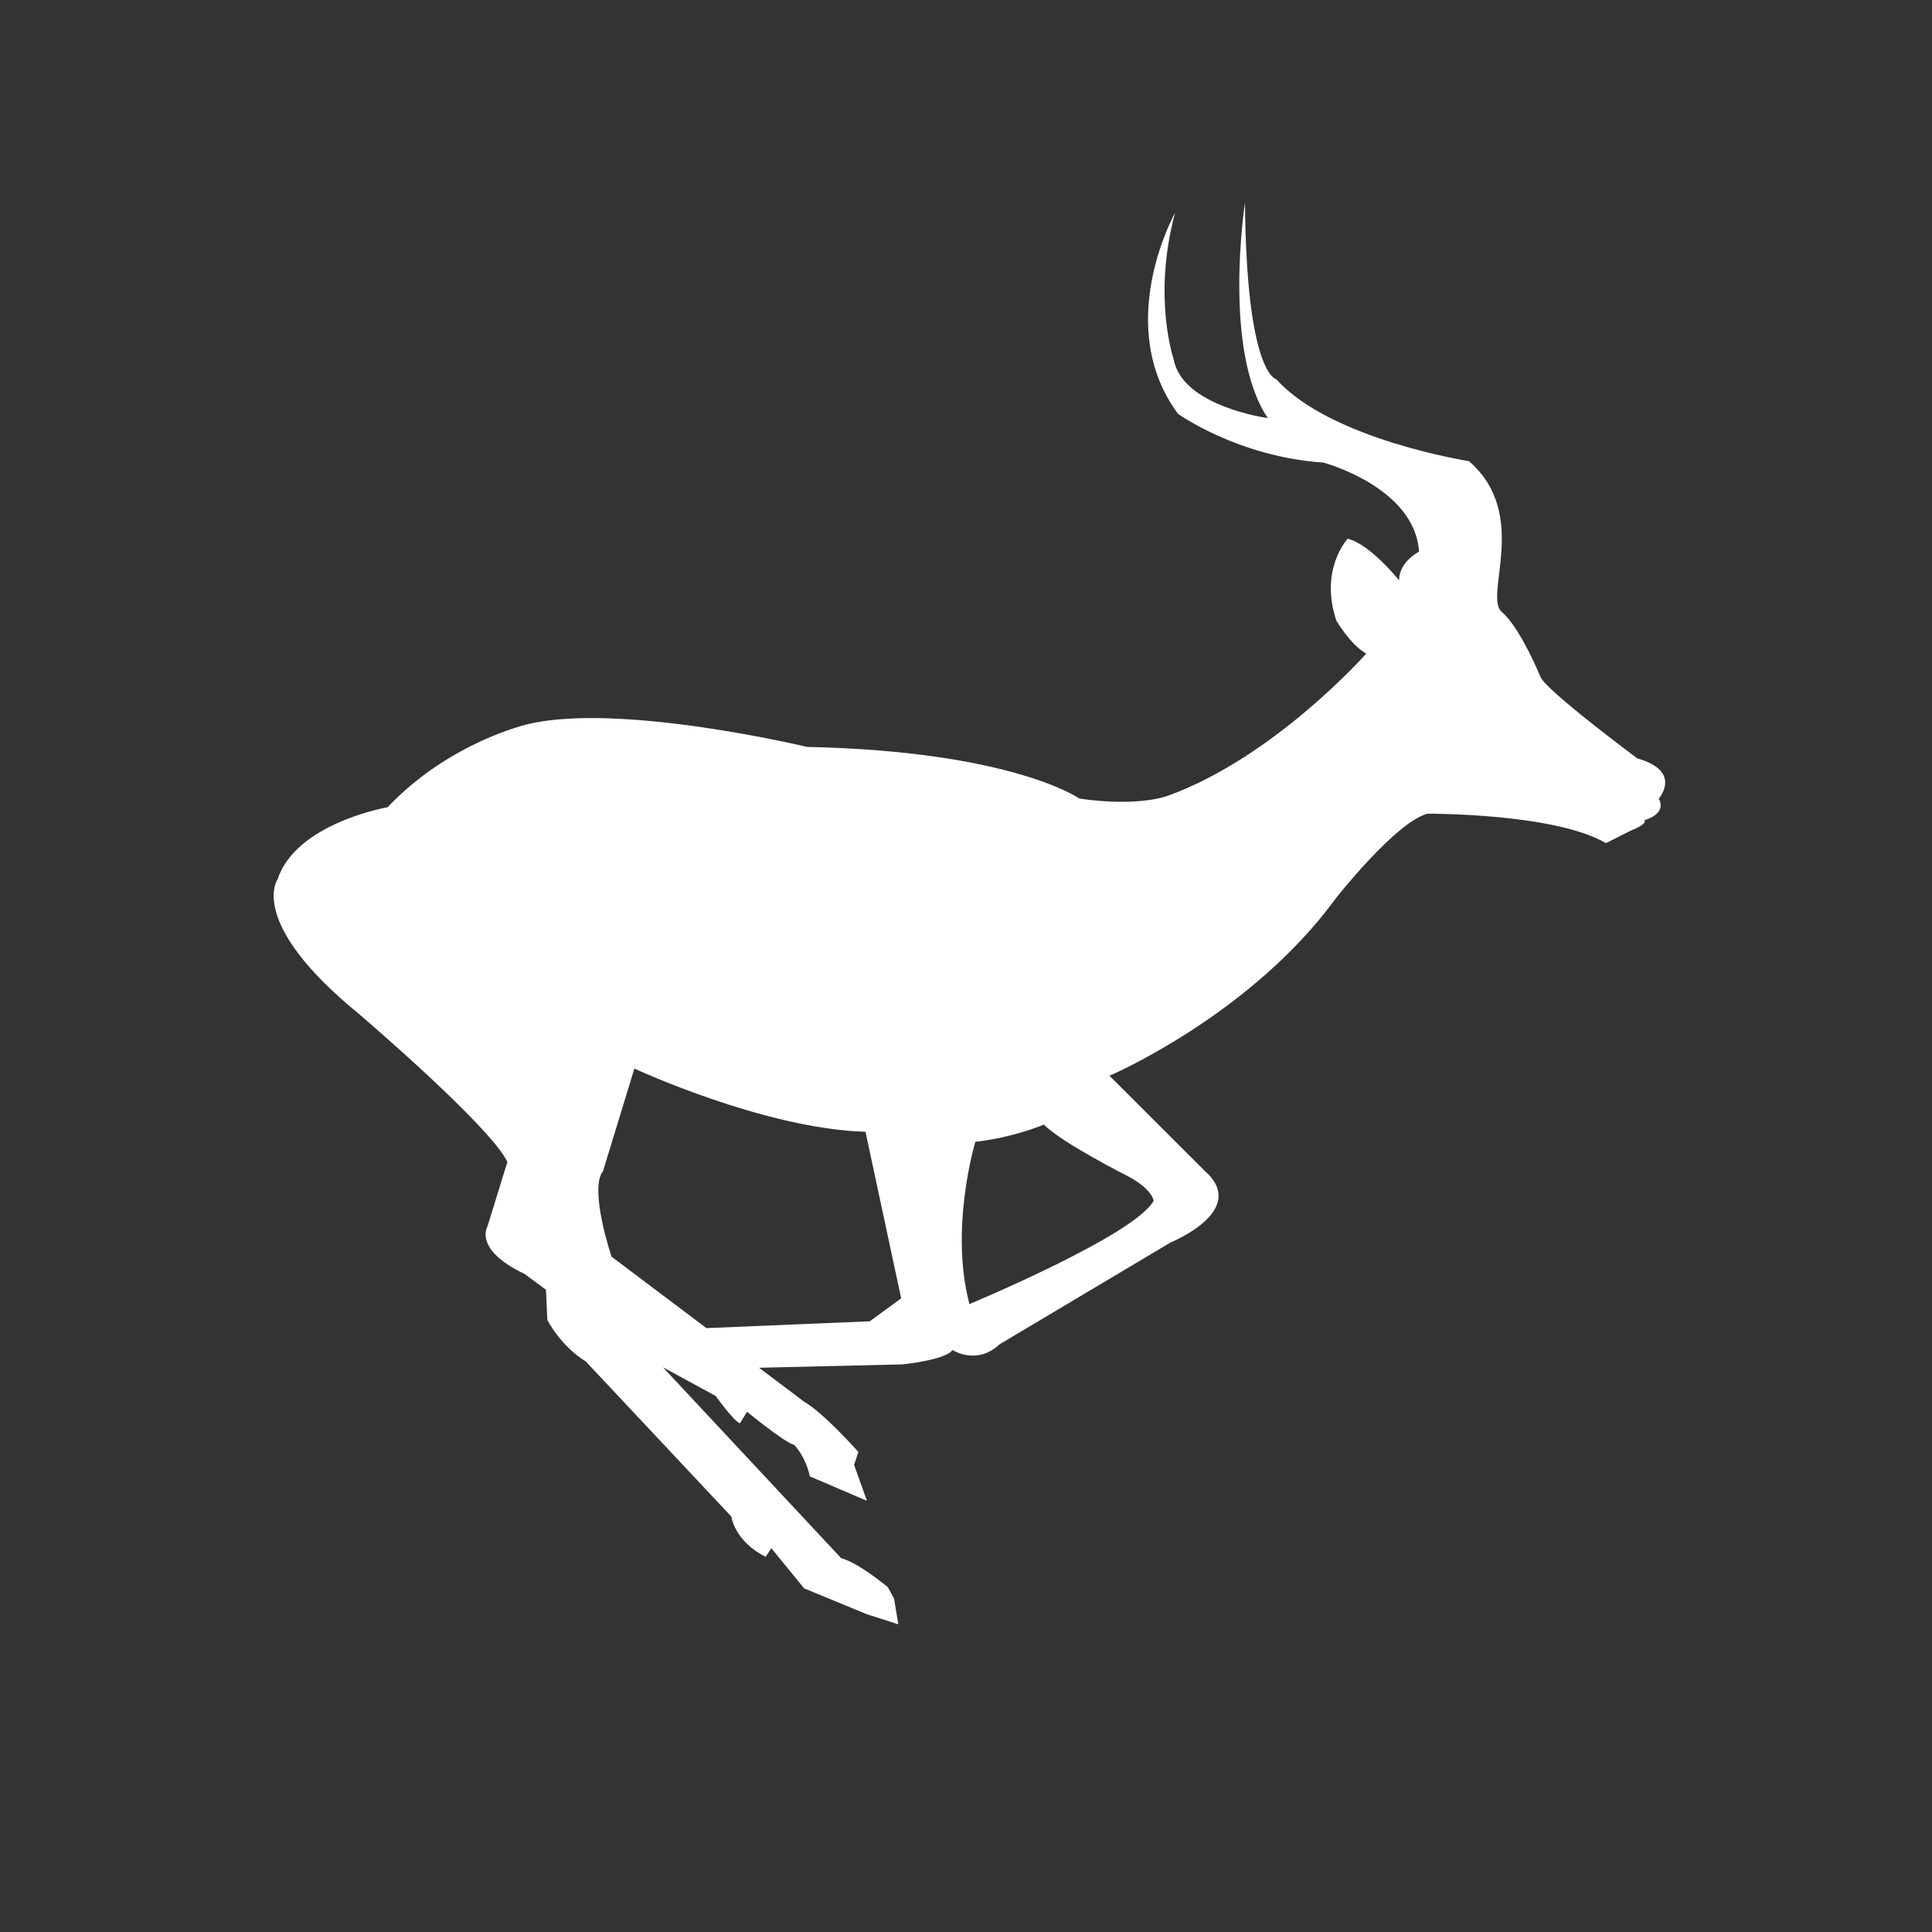 <?xml version="1.0" encoding="utf-8"?>
<!-- Generator: Adobe Illustrator 15.0.0, SVG Export Plug-In . SVG Version: 6.00 Build 0)  -->
<!DOCTYPE svg PUBLIC "-//W3C//DTD SVG 1.1//EN" "http://www.w3.org/Graphics/SVG/1.1/DTD/svg11.dtd">
<svg style="background-color: blackat " version="1.1" xmlns="http://www.w3.org/2000/svg" xmlns:xlink="http://www.w3.org/1999/xlink" x="0px" y="0px" width="300px"
	 height="300px" viewBox="0 0 500 500" enable-background="new 0 0 500 500" xml:space="preserve">
<rect x="0" y="0" width="500" height="500" fill="#333333" stroke="none"/>
<path xmlns="http://www.w3.org/2000/svg" fill="#FFFFFF" d="M423.74,196.275c0,0-23.999-17.839-25.106-21.184c0,0-4.493-10.984-8.99-15.782   c-0.329-0.35-0.653-0.665-0.979-0.94c-4.801-4.088,7.385-25.27-8.492-39.021c0,0-35.814-5.573-49.846-21.182   c0,0-7.753-1.115-8.124-45.709c0,0-5.906,38.276,5.91,55.744c0,0-22.155-2.974-24.37-15.237c0,0-5.539-15.977,0.367-37.9   c-0.326,0.588-16.07,29.218,0.741,52.021c0,0,15.506,11.148,37.661,12.635c0,0,23.631,6.318,24.736,23.041   c0,0-5.17,2.603-5.17,7.433c0,0-7.383-9.29-13.29-10.776c0,0-7.384,7.804-2.956,21.183c0,0,3.694,6.317,7.756,8.547   c0,0-23.631,26.758-51.322,36.791c0,0-7.385,2.974-22.892,0.742c0,0-17.354-12.263-70.521-13.378c0,0-47.998-11.521-71.999-5.946   c0,0-20.308,4.46-36.554,21.556c0,0-23.63,4.087-28.428,18.581c0,0-8.123,11.147,21.043,34.932c0,0,33.971,28.987,38.399,38.277   l-5.168,16.723c0,0-3.693,5.947,9.601,12.264l5.538,4.088l0.369,7.805c0,0,3.323,6.689,9.969,10.777l37.66,40.135   c0,0,0.74,6.318,8.862,10.406l1.477-2.229l8.493,10.405l16.245,6.689l8.122,2.602l-1.107-6.689l-1.615-2.928   c0,0-7.615-6.363-12.046-7.478l-46.153-49.427l13.661,7.433c0,0,4.802,6.69,6.277,7.061l1.845-2.972c0,0,9.97,8.174,12.186,8.547   c0,0,2.954,2.973,4.061,8.175l14.771,6.318l-3.323-9.29l1.107-3.346c0,0-8.862-10.034-14.029-13.006l-11.675-8.793l37.15-0.871   c0,0,11.076-1.113,12.924-3.715c0,0,6.274,4.088,12.182-1.487l44.309-26.385c0,0,20.307-8.214,8.861-18.413l-24.738-24.696   c0,0,36.553-15.608,58.704-46.08c0,0,15.509-19.696,23.631-21.741c0,0,32.863-0.186,46.154,7.618l6.645-3.345   c0,0,4.063-1.485,3.324-2.601c0,0,5.908-1.486,3.692-5.575C429.279,206.68,435.558,199.619,423.74,196.275z M225.1,341.951   l-42.283,1.764l-24.547-18.486c0,0-5.906-17.502-2.216-22.129l8.122-26.554c0,0,33.601,15.608,59.815,16.352l9.229,43.109   L225.1,341.951z M291.929,304.418c6.275,3.344,6.645,6.317,6.645,6.317c-4.798,8.919-47.684,26.757-47.684,26.757   c-5.225-19.696,1.532-41.993,1.532-41.993c9.969-1.115,17.724-4.459,17.724-4.459C274.942,295.871,291.929,304.418,291.929,304.418   z"/>
</svg>
